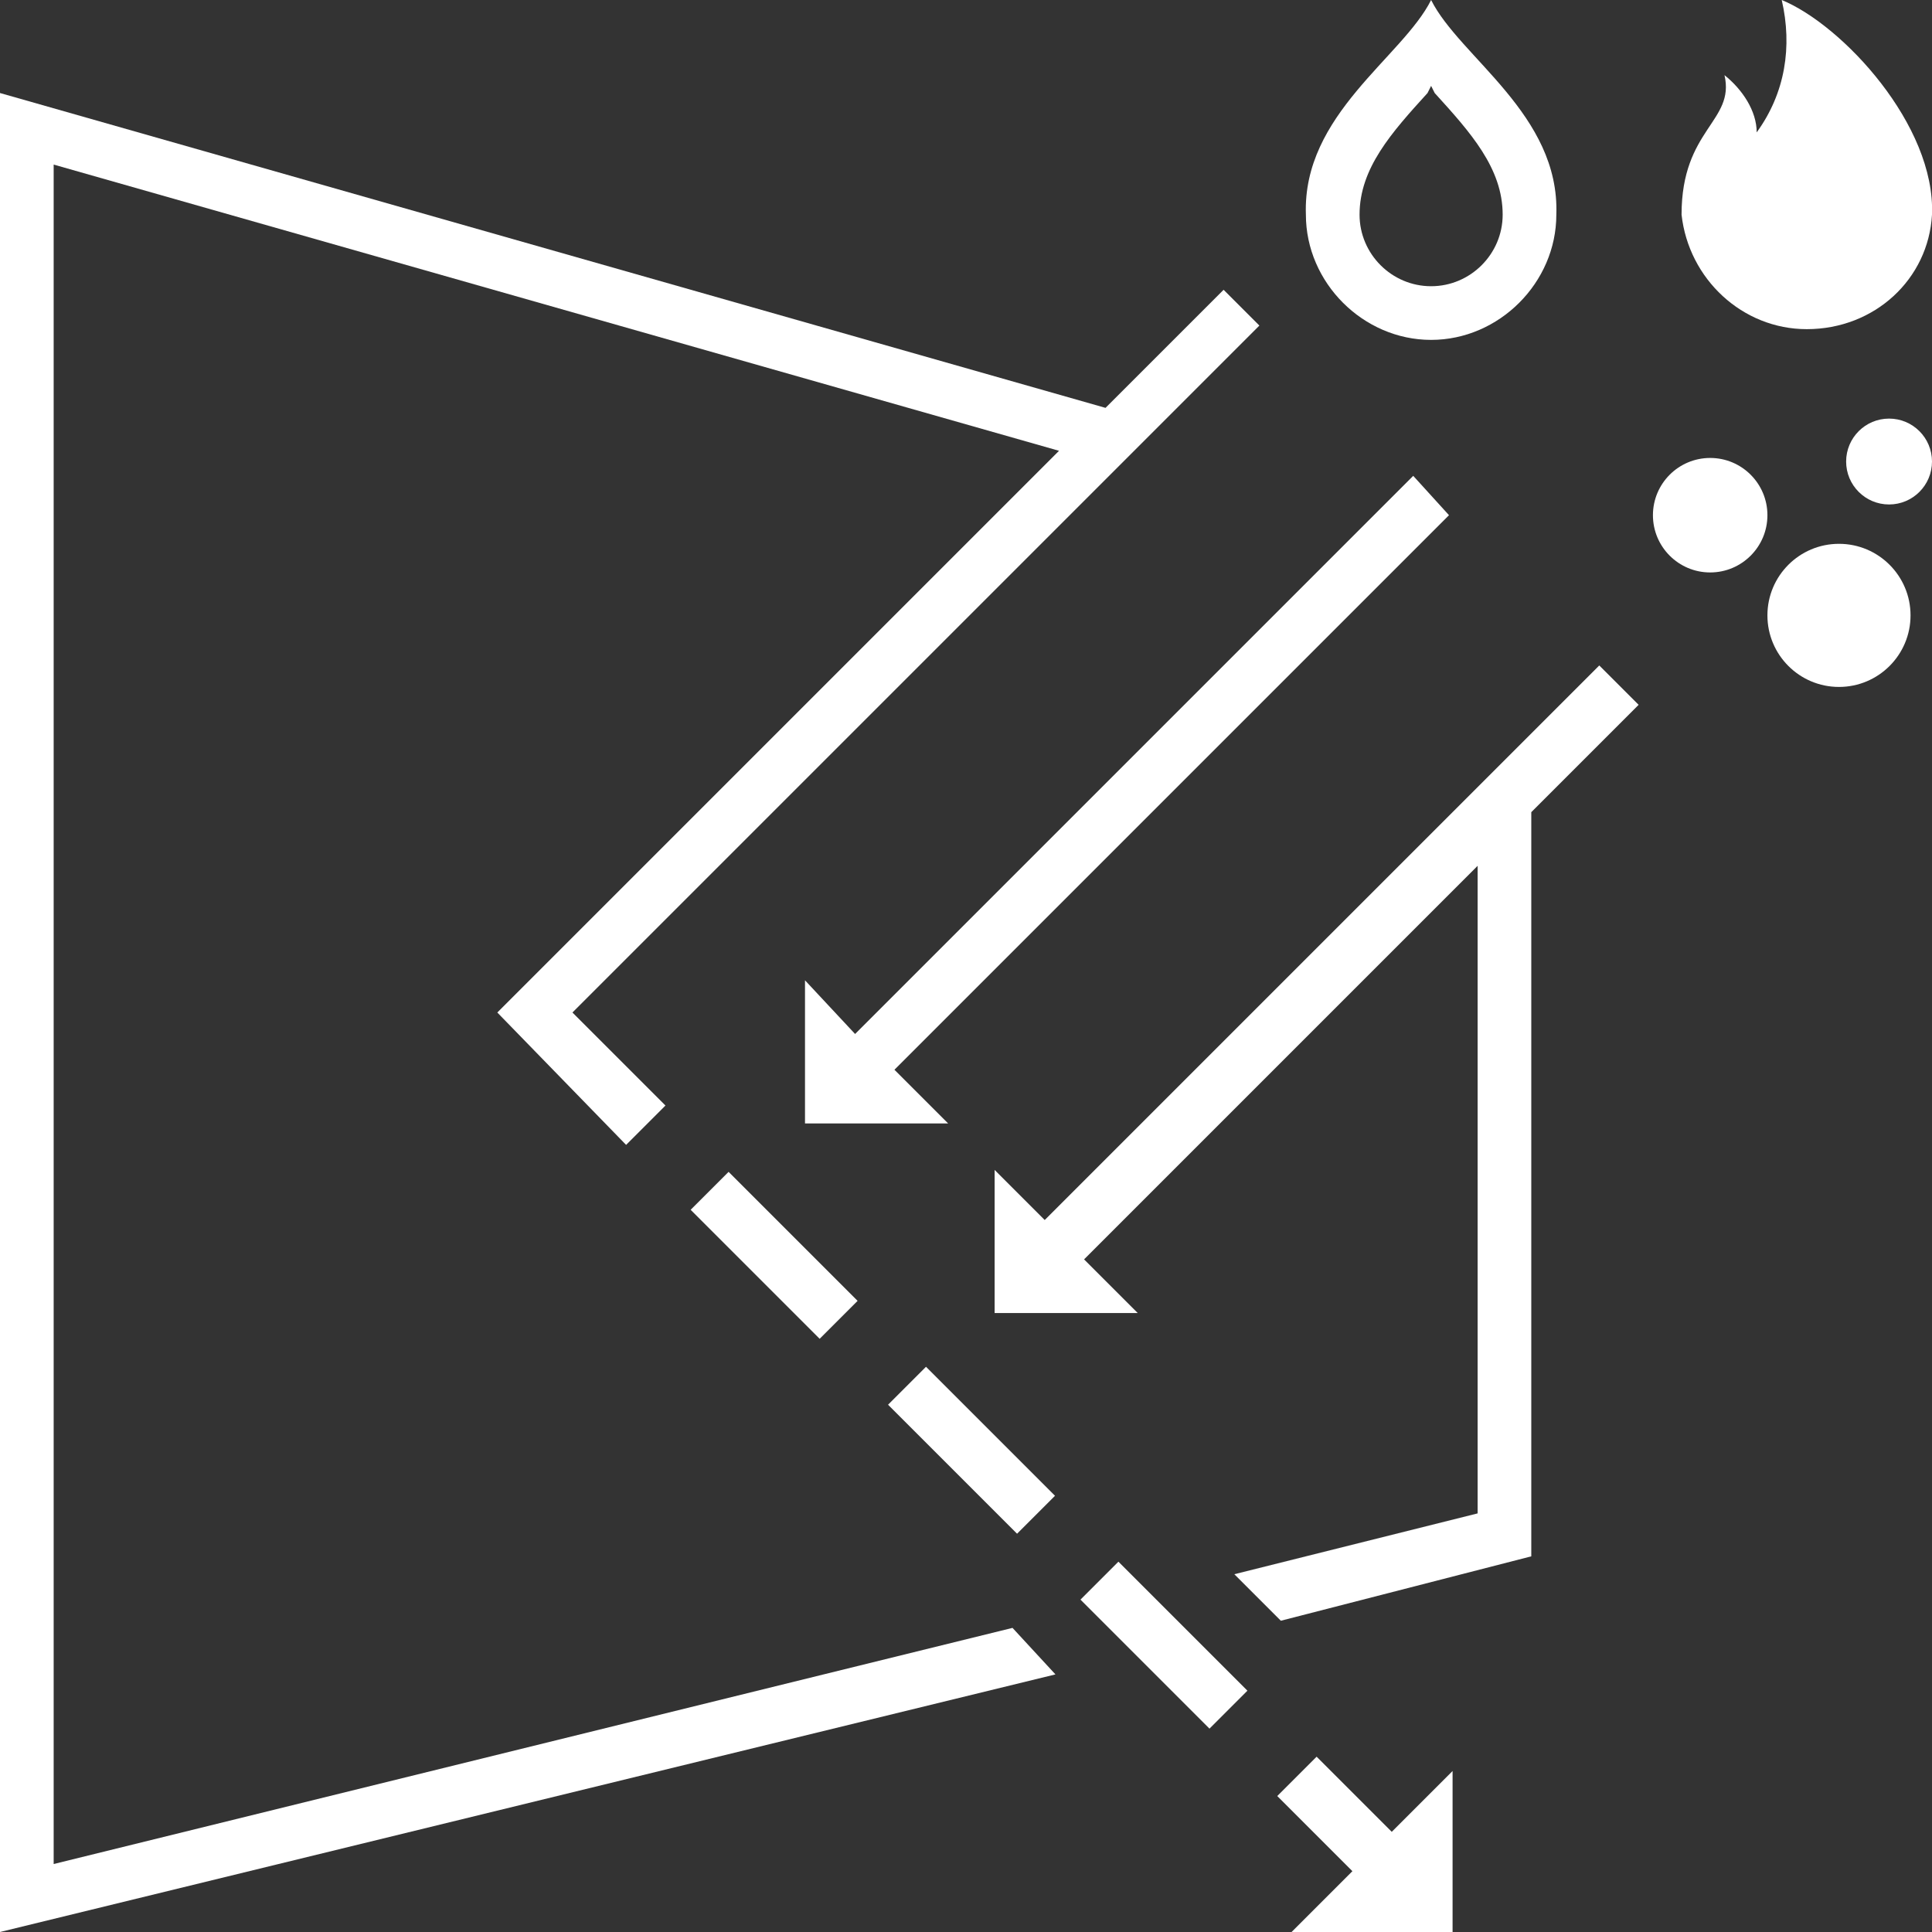 <?xml version="1.0" encoding="utf-8"?>
<!-- Generator: Adobe Illustrator 22.1.0, SVG Export Plug-In . SVG Version: 6.00 Build 0)  -->
<svg version="1.1" id="Layer_1" xmlns="http://www.w3.org/2000/svg" xmlns:xlink="http://www.w3.org/1999/xlink" x="0px" y="0px"
	 viewBox="0 0 54 54" style="enable-background:new 0 0 54 54;" xml:space="preserve">
<rect x="0" y="0" width="54" height="54" fill="#333333" stroke="none"/>
<style type="text/css">
	.st0{fill:#FFFFFF;}
</style>
<g id="Layer_2_1_">
	<g id="Layer_1-2">
		<polygon class="st0" points="39.5,13.3 23.9,28.9 22.5,27.4 22.5,31.4 26.5,31.4 25,29.9 40.5,14.4 		"/>
		<polygon class="st0" points="44.7,18.6 29.2,34.1 27.8,32.7 27.8,36.7 31.8,36.7 30.3,35.2 41.3,24.2 41.3,42.3 34.5,44 
			35.8,45.3 42.8,43.5 42.8,22.7 45.8,19.7 		"/>
		<polygon class="st0" points="1.5,52.1 1.5,4.6 29.6,12.6 13.9,28.3 17.5,32 18.6,30.9 16,28.3 35.2,9.1 34.2,8.1 30.9,11.4 0,2.6 
			0,54 29.5,46.8 28.3,45.5 		"/>
		<rect x="26.4" y="38" transform="matrix(0.707 -0.707 0.707 0.707 -20.709 31.061)" class="st0" width="1.5" height="5.1"/>
		
			<rect x="20.9" y="32.5" transform="matrix(0.707 -0.707 0.707 0.707 -18.45 25.613)" class="st0" width="1.5" height="5.1"/>
		<polygon class="st0" points="36.8,49.1 35.7,50.2 37.8,52.3 36.1,54 40.6,54 40.6,49.5 38.9,51.2 		"/>
		
			<rect x="31.8" y="43.4" transform="matrix(0.707 -0.707 0.707 0.707 -22.967 36.509)" class="st0" width="1.5" height="5.1"/>
		<path class="st0" d="M40,9.5c1.9,0,3.5-1.6,3.5-3.5c0.1-2.8-2.7-4.4-3.5-6c-0.8,1.6-3.6,3.2-3.5,6C36.5,7.9,38.1,9.5,40,9.5z
			 M39.9,2.6L40,2.4l0.1,0.2C41.1,3.7,42,4.7,42,6c0,1.1-0.9,2-2,2s-2-0.9-2-2C38,4.7,38.9,3.7,39.9,2.6z"/>
		<path class="st0" d="M50.5,9.2C52.4,9.2,53.9,7.8,54,6c0.1-2.5-2.5-5.3-4.2-6c0.3,1.3,0.1,2.6-0.7,3.7c0-0.6-0.4-1.2-0.9-1.6
			c0.3,1.3-1.2,1.5-1.2,3.9C47.2,7.8,48.7,9.2,50.5,9.2z"/>
		<circle class="st0" cx="51.4" cy="17.2" r="2"/>
		<circle class="st0" cx="52.8" cy="12.9" r="1.2"/>
		<circle class="st0" cx="47.8" cy="14.4" r="1.6"/>
	</g>
</g>
</svg>
